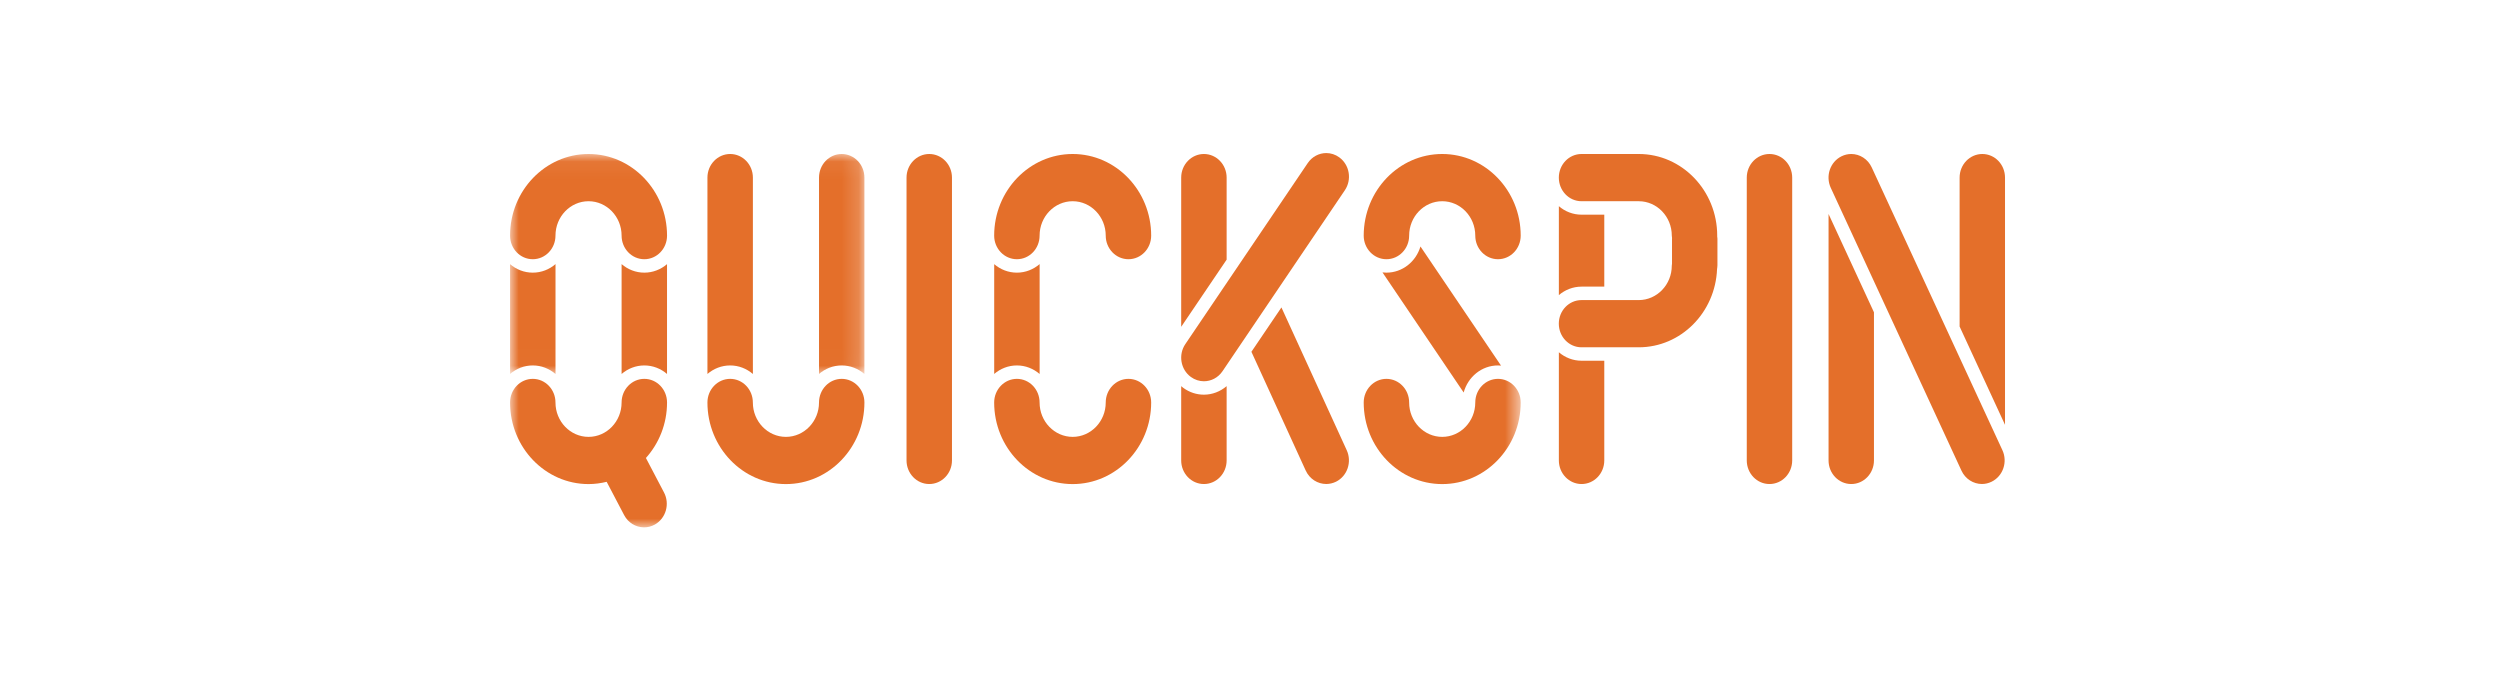 <?xml version="1.0" encoding="UTF-8"?> <svg xmlns="http://www.w3.org/2000/svg" width="147" height="40" viewBox="0 0 147 40" fill="none"><path fill-rule="evenodd" clip-rule="evenodd" d="M78.752 9.254C78.519 9.083 78.251 9 77.985 9C77.566 9 77.152 9.207 76.893 9.592L69.698 20.232C69.273 20.858 69.418 21.724 70.023 22.165C70.256 22.335 70.524 22.418 70.79 22.418C71.21 22.418 71.623 22.212 71.883 21.828L79.077 11.187C79.501 10.561 79.356 9.695 78.752 9.254Z" fill="#E46F2A"></path><path fill-rule="evenodd" clip-rule="evenodd" d="M117.741 26.47L110.058 9.845C109.827 9.346 109.35 9.055 108.853 9.055C108.659 9.055 108.463 9.099 108.276 9.192C107.611 9.524 107.33 10.352 107.649 11.044L115.332 27.67C115.561 28.168 116.039 28.459 116.538 28.459C116.731 28.459 116.927 28.414 117.115 28.321C117.78 27.99 118.061 27.161 117.741 26.47Z" fill="#E46F2A"></path><path fill-rule="evenodd" clip-rule="evenodd" d="M100.963 15.821C100.973 15.75 100.985 15.677 100.985 15.601V14.034C100.985 13.983 100.975 13.934 100.97 13.883C100.97 13.873 100.972 13.865 100.972 13.855C100.972 11.208 98.902 9.055 96.358 9.055C96.351 9.055 96.343 9.058 96.337 9.058C96.328 9.058 96.322 9.055 96.314 9.055H92.993C92.255 9.055 91.659 9.677 91.659 10.444C91.659 11.211 92.255 11.832 92.993 11.832H96.319C96.325 11.832 96.331 11.831 96.338 11.831C96.344 11.831 96.351 11.832 96.358 11.832C97.43 11.832 98.302 12.74 98.302 13.855C98.302 13.906 98.311 13.954 98.317 14.004C98.316 14.014 98.314 14.024 98.314 14.034V15.503C98.309 15.543 98.301 15.582 98.301 15.623C98.301 16.737 97.43 17.645 96.358 17.645C96.351 17.645 96.344 17.646 96.338 17.646C96.331 17.646 96.325 17.645 96.319 17.645H92.993C92.255 17.645 91.658 18.266 91.658 19.032C91.658 19.799 92.255 20.421 92.993 20.421H96.314C96.321 20.421 96.328 20.418 96.335 20.418C96.343 20.418 96.35 20.421 96.358 20.421C98.838 20.421 100.862 18.375 100.963 15.821Z" fill="#E46F2A"></path><path fill-rule="evenodd" clip-rule="evenodd" d="M84.802 9.055C82.257 9.055 80.186 11.208 80.186 13.855C80.186 14.621 80.785 15.242 81.522 15.242C82.26 15.242 82.858 14.621 82.858 13.855C82.858 12.74 83.73 11.832 84.802 11.832C85.874 11.832 86.746 12.74 86.746 13.855C86.746 14.621 87.344 15.242 88.082 15.242C88.819 15.242 89.417 14.621 89.417 13.855C89.417 11.208 87.346 9.055 84.802 9.055Z" fill="#E46F2A"></path><mask id="mask0" maskUnits="userSpaceOnUse" x="30" y="9" width="60" height="22"><path d="M30 9.055H89.416V31H30V9.055Z" fill="white"></path></mask><g mask="url(#mask0)"><path fill-rule="evenodd" clip-rule="evenodd" d="M88.082 22.277C87.344 22.277 86.746 22.9 86.746 23.667C86.746 24.781 85.874 25.688 84.802 25.688C83.73 25.688 82.858 24.781 82.858 23.667C82.858 22.9 82.26 22.277 81.522 22.277C80.785 22.277 80.186 22.9 80.186 23.667C80.186 26.311 82.257 28.464 84.802 28.464C87.346 28.464 89.417 26.311 89.417 23.667C89.417 22.9 88.819 22.277 88.082 22.277Z" fill="#E46F2A"></path><path fill-rule="evenodd" clip-rule="evenodd" d="M34.606 9.055C32.063 9.055 29.991 11.208 29.991 13.855C29.991 14.621 30.588 15.242 31.327 15.242C32.064 15.242 32.662 14.621 32.662 13.855C32.662 12.74 33.534 11.832 34.606 11.832C35.678 11.832 36.55 12.74 36.55 13.855C36.55 14.621 37.148 15.242 37.886 15.242C38.624 15.242 39.222 14.621 39.222 13.855C39.222 11.208 37.151 9.055 34.606 9.055Z" fill="#E46F2A"></path><path fill-rule="evenodd" clip-rule="evenodd" d="M37.886 22.277C37.148 22.277 36.55 22.9 36.55 23.667C36.55 24.781 35.678 25.688 34.606 25.688C33.534 25.688 32.662 24.781 32.662 23.667C32.662 22.9 32.064 22.277 31.327 22.277C30.588 22.277 29.991 22.9 29.991 23.667C29.991 26.311 32.063 28.464 34.606 28.464C34.973 28.464 35.328 28.414 35.672 28.331L36.698 30.286C36.934 30.735 37.376 30.995 37.835 31.008C37.846 31.009 37.86 31.009 37.872 31.009C38.089 31.009 38.307 30.954 38.511 30.84C39.159 30.471 39.397 29.628 39.043 28.956L37.98 26.93C38.748 26.072 39.222 24.927 39.222 23.667C39.222 22.9 38.624 22.277 37.886 22.277Z" fill="#E46F2A"></path></g><path fill-rule="evenodd" clip-rule="evenodd" d="M66.353 22.277C65.616 22.277 65.017 22.9 65.017 23.667C65.017 24.781 64.144 25.688 63.073 25.688C62.001 25.688 61.128 24.781 61.128 23.667C61.128 22.9 60.531 22.277 59.793 22.277C59.056 22.277 58.457 22.9 58.457 23.667C58.457 26.311 60.528 28.464 63.073 28.464C65.618 28.464 67.689 26.311 67.689 23.667C67.689 22.9 67.091 22.277 66.353 22.277Z" fill="#E46F2A"></path><path fill-rule="evenodd" clip-rule="evenodd" d="M49.492 22.277C48.755 22.277 48.158 22.9 48.158 23.667C48.158 24.781 47.284 25.688 46.212 25.688C45.141 25.688 44.268 24.781 44.268 23.667C44.268 22.9 43.671 22.277 42.934 22.277C42.196 22.277 41.597 22.9 41.597 23.667C41.597 26.311 43.667 28.464 46.212 28.464C48.756 28.464 50.828 26.311 50.828 23.667C50.828 22.9 50.23 22.277 49.492 22.277Z" fill="#E46F2A"></path><path fill-rule="evenodd" clip-rule="evenodd" d="M63.073 9.055C60.528 9.055 58.457 11.208 58.457 13.855C58.457 14.621 59.056 15.242 59.793 15.242C60.531 15.242 61.128 14.621 61.128 13.855C61.128 12.74 62.001 11.832 63.073 11.832C64.144 11.832 65.017 12.74 65.017 13.855C65.017 14.621 65.616 15.242 66.353 15.242C67.091 15.242 67.689 14.621 67.689 13.855C67.689 11.208 65.618 9.055 63.073 9.055Z" fill="#E46F2A"></path><path fill-rule="evenodd" clip-rule="evenodd" d="M81.521 16.032C81.443 16.032 81.367 16.026 81.29 16.018L86.064 23.08C86.313 22.163 87.121 21.488 88.081 21.488C88.14 21.488 88.2 21.493 88.26 21.498L83.523 14.493C83.261 15.384 82.463 16.032 81.521 16.032Z" fill="#E46F2A"></path><path fill-rule="evenodd" clip-rule="evenodd" d="M72.126 15.267V10.444C72.126 9.677 71.528 9.055 70.79 9.055C70.053 9.055 69.454 9.677 69.454 10.444V19.217L72.126 15.267Z" fill="#E46F2A"></path><path fill-rule="evenodd" clip-rule="evenodd" d="M59.793 21.488C60.301 21.488 60.766 21.678 61.13 21.99V15.529C60.766 15.842 60.301 16.032 59.793 16.032C59.287 16.032 58.822 15.844 58.459 15.532V21.989C58.822 21.677 59.287 21.488 59.793 21.488Z" fill="#E46F2A"></path><path fill-rule="evenodd" clip-rule="evenodd" d="M117.895 24.98V10.444C117.895 9.677 117.299 9.055 116.561 9.055C115.822 9.055 115.225 9.677 115.225 10.444V19.2L117.895 24.98Z" fill="#E46F2A"></path><path fill-rule="evenodd" clip-rule="evenodd" d="M92.994 16.854H94.332V12.623H92.994C92.488 12.623 92.024 12.435 91.661 12.124V17.352C92.024 17.043 92.488 16.854 92.994 16.854Z" fill="#E46F2A"></path><path fill-rule="evenodd" clip-rule="evenodd" d="M104.046 9.055C103.308 9.055 102.71 9.677 102.71 10.444V27.073C102.71 27.84 103.308 28.461 104.046 28.461C104.785 28.461 105.381 27.84 105.381 27.073V10.444C105.381 9.677 104.785 9.055 104.046 9.055Z" fill="#E46F2A"></path><path fill-rule="evenodd" clip-rule="evenodd" d="M70.79 23.207C70.356 23.207 69.941 23.07 69.585 22.812C69.54 22.779 69.498 22.741 69.454 22.705V27.073C69.454 27.84 70.053 28.461 70.79 28.461C71.528 28.461 72.126 27.84 72.126 27.073V22.705C71.754 23.023 71.283 23.207 70.79 23.207Z" fill="#E46F2A"></path><path fill-rule="evenodd" clip-rule="evenodd" d="M54.64 9.055C53.903 9.055 53.304 9.677 53.304 10.444V27.073C53.304 27.84 53.903 28.461 54.64 28.461C55.378 28.461 55.976 27.84 55.976 27.073V10.444C55.976 9.677 55.378 9.055 54.64 9.055Z" fill="#E46F2A"></path><path fill-rule="evenodd" clip-rule="evenodd" d="M75.348 18.077L73.583 20.685L76.775 27.666C77.005 28.167 77.483 28.459 77.983 28.459C78.175 28.459 78.37 28.415 78.556 28.325C79.222 27.995 79.504 27.167 79.188 26.474L75.348 18.077Z" fill="#E46F2A"></path><path fill-rule="evenodd" clip-rule="evenodd" d="M107.519 12.583V27.073C107.519 27.84 108.116 28.461 108.854 28.461C109.591 28.461 110.189 27.84 110.189 27.073V18.363L107.519 12.583Z" fill="#E46F2A"></path><path fill-rule="evenodd" clip-rule="evenodd" d="M92.994 21.211C92.488 21.211 92.024 21.022 91.661 20.714V27.073C91.661 27.84 92.259 28.461 92.997 28.461C93.734 28.461 94.332 27.84 94.332 27.073V21.211H92.994Z" fill="#E46F2A"></path><path fill-rule="evenodd" clip-rule="evenodd" d="M42.934 21.488C43.441 21.488 43.906 21.678 44.27 21.99V10.444C44.27 9.677 43.671 9.055 42.934 9.055C42.196 9.055 41.597 9.677 41.597 10.444V21.989C41.962 21.677 42.426 21.488 42.934 21.488Z" fill="#E46F2A"></path><mask id="mask1" maskUnits="userSpaceOnUse" x="30" y="9" width="21" height="13"><path d="M30 9.055H50.827V21.99H30V9.055Z" fill="white"></path></mask><g mask="url(#mask1)"><path fill-rule="evenodd" clip-rule="evenodd" d="M49.492 21.488C49.999 21.488 50.464 21.677 50.827 21.989V10.444C50.827 9.677 50.23 9.055 49.492 9.055C48.754 9.055 48.158 9.677 48.158 10.444V21.99C48.52 21.677 48.986 21.488 49.492 21.488Z" fill="#E46F2A"></path><path fill-rule="evenodd" clip-rule="evenodd" d="M31.327 21.488C31.834 21.488 32.302 21.678 32.664 21.991V15.529C32.302 15.843 31.834 16.032 31.327 16.032C30.82 16.032 30.355 15.844 29.992 15.532V21.989C30.355 21.677 30.82 21.488 31.327 21.488Z" fill="#E46F2A"></path></g><path fill-rule="evenodd" clip-rule="evenodd" d="M37.886 16.032C37.378 16.032 36.913 15.842 36.55 15.529V21.99C36.913 21.677 37.378 21.488 37.886 21.488C38.393 21.488 38.858 21.677 39.221 21.989V15.532C38.858 15.842 38.393 16.032 37.886 16.032Z" fill="#E46F2A"></path></svg> 